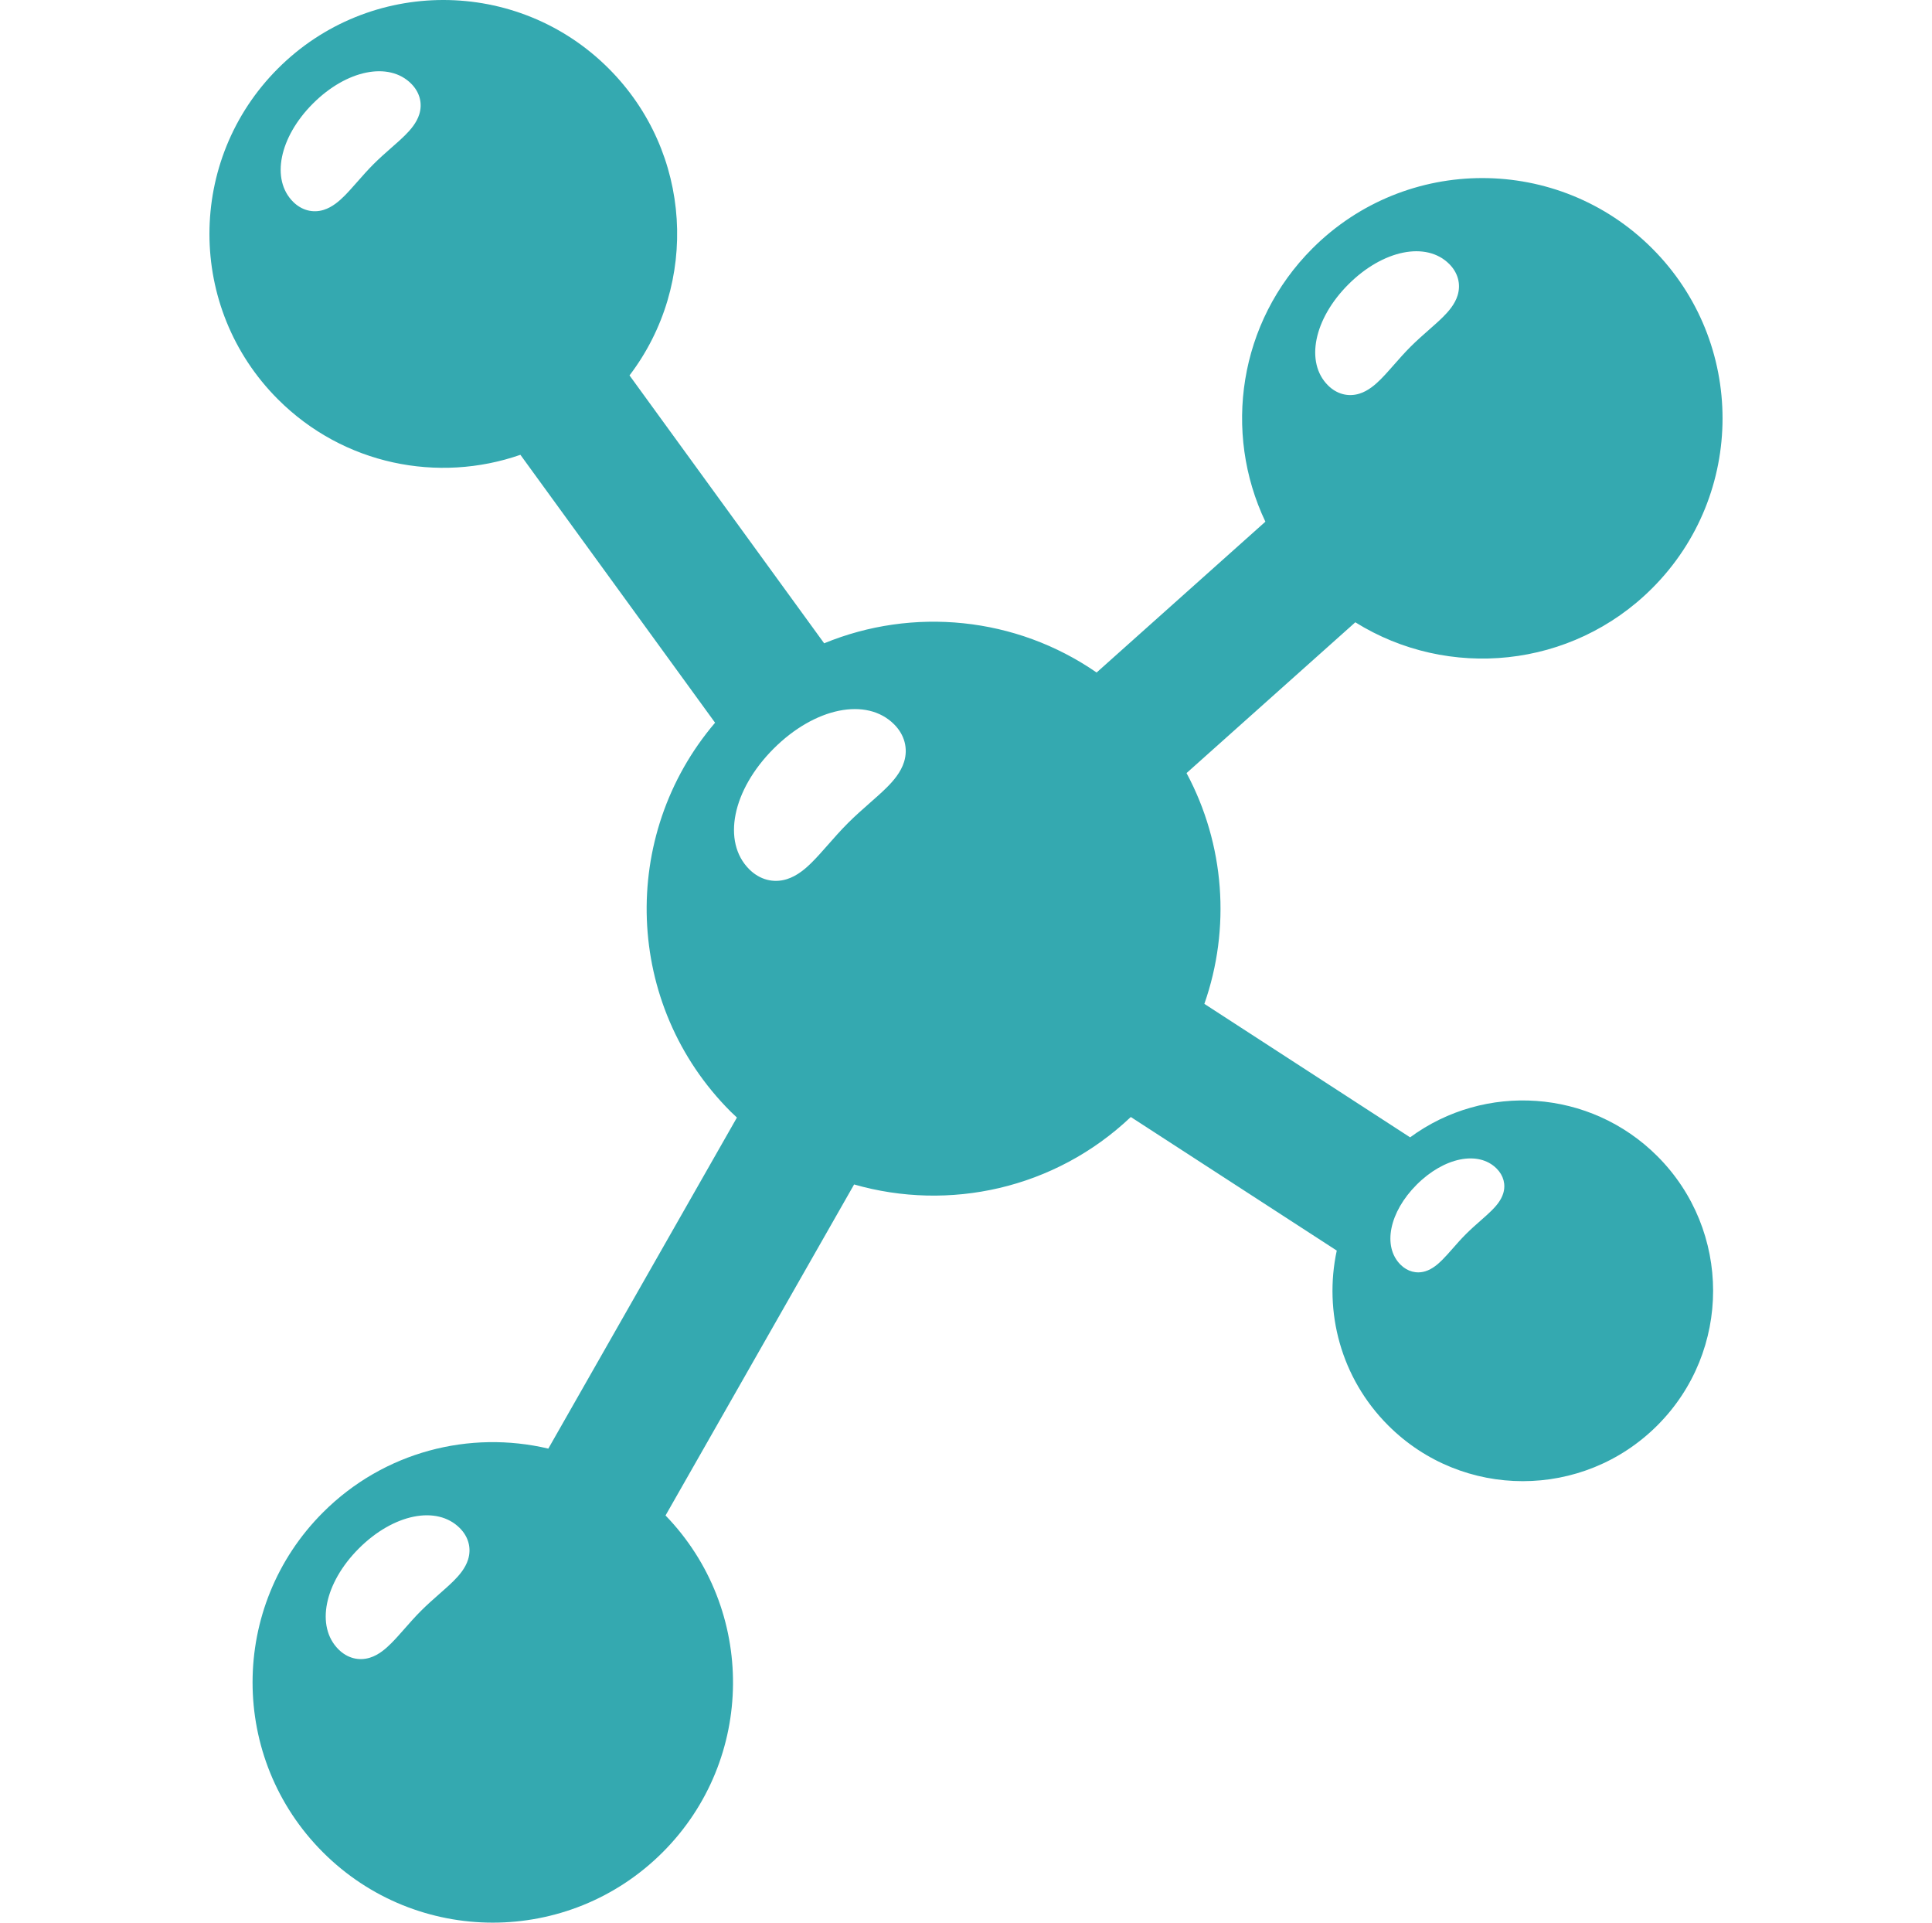 <?xml version="1.0" encoding="UTF-8"?> <svg xmlns="http://www.w3.org/2000/svg" width="201" height="200" viewBox="0 0 201 200" fill="none"> <path d="M146.705 118.309L125.298 104.424C128.045 96.591 127.425 87.843 123.444 80.418L141.003 64.732C150.649 70.749 163.503 69.575 171.888 61.19C181.649 51.429 181.649 35.604 171.888 25.843C162.127 16.083 146.301 16.083 136.541 25.843C128.852 33.532 127.225 44.98 131.647 54.267L114.087 69.957C105.681 64.139 94.958 63.122 85.743 66.918L65.493 39.051C72.757 29.514 72.04 15.841 63.327 7.127C53.825 -2.376 38.419 -2.376 28.917 7.127C19.414 16.629 19.414 32.035 28.917 41.538C35.74 48.361 45.604 50.283 54.142 47.31L74.395 75.179C64.394 86.909 64.927 104.544 76.016 115.632C76.229 115.845 76.448 116.045 76.667 116.251L57.046 150.688C48.891 148.759 39.957 150.97 33.597 157.331C23.836 167.092 23.836 182.918 33.597 192.678C43.357 202.438 59.183 202.438 68.943 192.678C78.602 183.02 78.697 167.426 69.24 157.643L88.859 123.21C98.712 126.039 109.728 123.699 117.646 116.193L139.073 130.088C137.705 136.441 139.484 143.337 144.421 148.274C152.156 156.009 164.693 156.009 172.427 148.274C180.161 140.541 180.161 128.003 172.427 120.269C165.415 113.259 154.454 112.605 146.705 118.309ZM42.064 169.453C41.589 169.992 41.141 170.501 40.702 170.939C40.155 171.486 39.408 172.152 38.48 172.439C37.315 172.798 36.125 172.482 35.212 171.569C32.826 169.184 33.739 164.669 37.335 161.074C40.933 157.477 45.445 156.564 47.832 158.951C48.744 159.862 49.06 161.053 48.7 162.219C48.414 163.146 47.748 163.896 47.202 164.441C46.763 164.879 46.254 165.327 45.714 165.802C45.092 166.35 44.447 166.917 43.812 167.551C43.177 168.185 42.612 168.83 42.064 169.453ZM140.28 29.585C143.876 25.988 148.389 25.075 150.775 27.462C151.687 28.373 152.004 29.564 151.644 30.73C151.358 31.658 150.691 32.407 150.145 32.953C149.707 33.391 149.198 33.838 148.658 34.313C148.035 34.861 147.391 35.428 146.756 36.062C146.12 36.697 145.554 37.343 145.006 37.966C144.532 38.504 144.083 39.014 143.646 39.453C143.099 39.999 142.35 40.665 141.423 40.952C140.257 41.311 139.067 40.995 138.155 40.082C135.77 37.696 136.683 33.181 140.28 29.585ZM37.161 18.927C36.697 19.452 36.261 19.948 35.837 20.375C35.305 20.906 34.576 21.553 33.672 21.834C32.538 22.183 31.379 21.875 30.49 20.988C28.167 18.665 29.057 14.271 32.559 10.77C36.061 7.268 40.453 6.378 42.777 8.702C43.665 9.59 43.975 10.749 43.623 11.883C43.343 12.787 42.696 13.516 42.164 14.046C41.737 14.473 41.241 14.91 40.716 15.37C40.11 15.903 39.482 16.456 38.864 17.073C38.246 17.692 37.693 18.321 37.161 18.927ZM80.483 77.88C84.78 73.583 90.169 72.493 93.02 75.344C94.11 76.434 94.488 77.856 94.059 79.249C93.715 80.358 92.92 81.251 92.267 81.904C91.744 82.428 91.135 82.96 90.491 83.528C89.748 84.184 88.978 84.859 88.219 85.618C87.46 86.377 86.784 87.147 86.13 87.891C85.562 88.535 85.027 89.144 84.504 89.666C83.851 90.322 82.958 91.115 81.849 91.457C80.457 91.887 79.035 91.51 77.943 90.419C75.094 87.566 76.187 82.177 80.483 77.88ZM150.055 131.051C149.621 131.484 149.027 132.013 148.293 132.24C147.37 132.524 146.428 132.273 145.704 131.551C143.812 129.66 144.535 126.084 147.386 123.234C150.235 120.384 153.811 119.661 155.702 121.553C156.424 122.275 156.675 123.218 156.39 124.143C156.164 124.878 155.635 125.471 155.203 125.904C154.856 126.25 154.453 126.605 154.025 126.981C153.533 127.414 153.021 127.864 152.519 128.367C152.015 128.87 151.565 129.379 151.133 129.874C150.756 130.302 150.401 130.704 150.055 131.051Z" fill="#34A9B0"></path> </svg> 